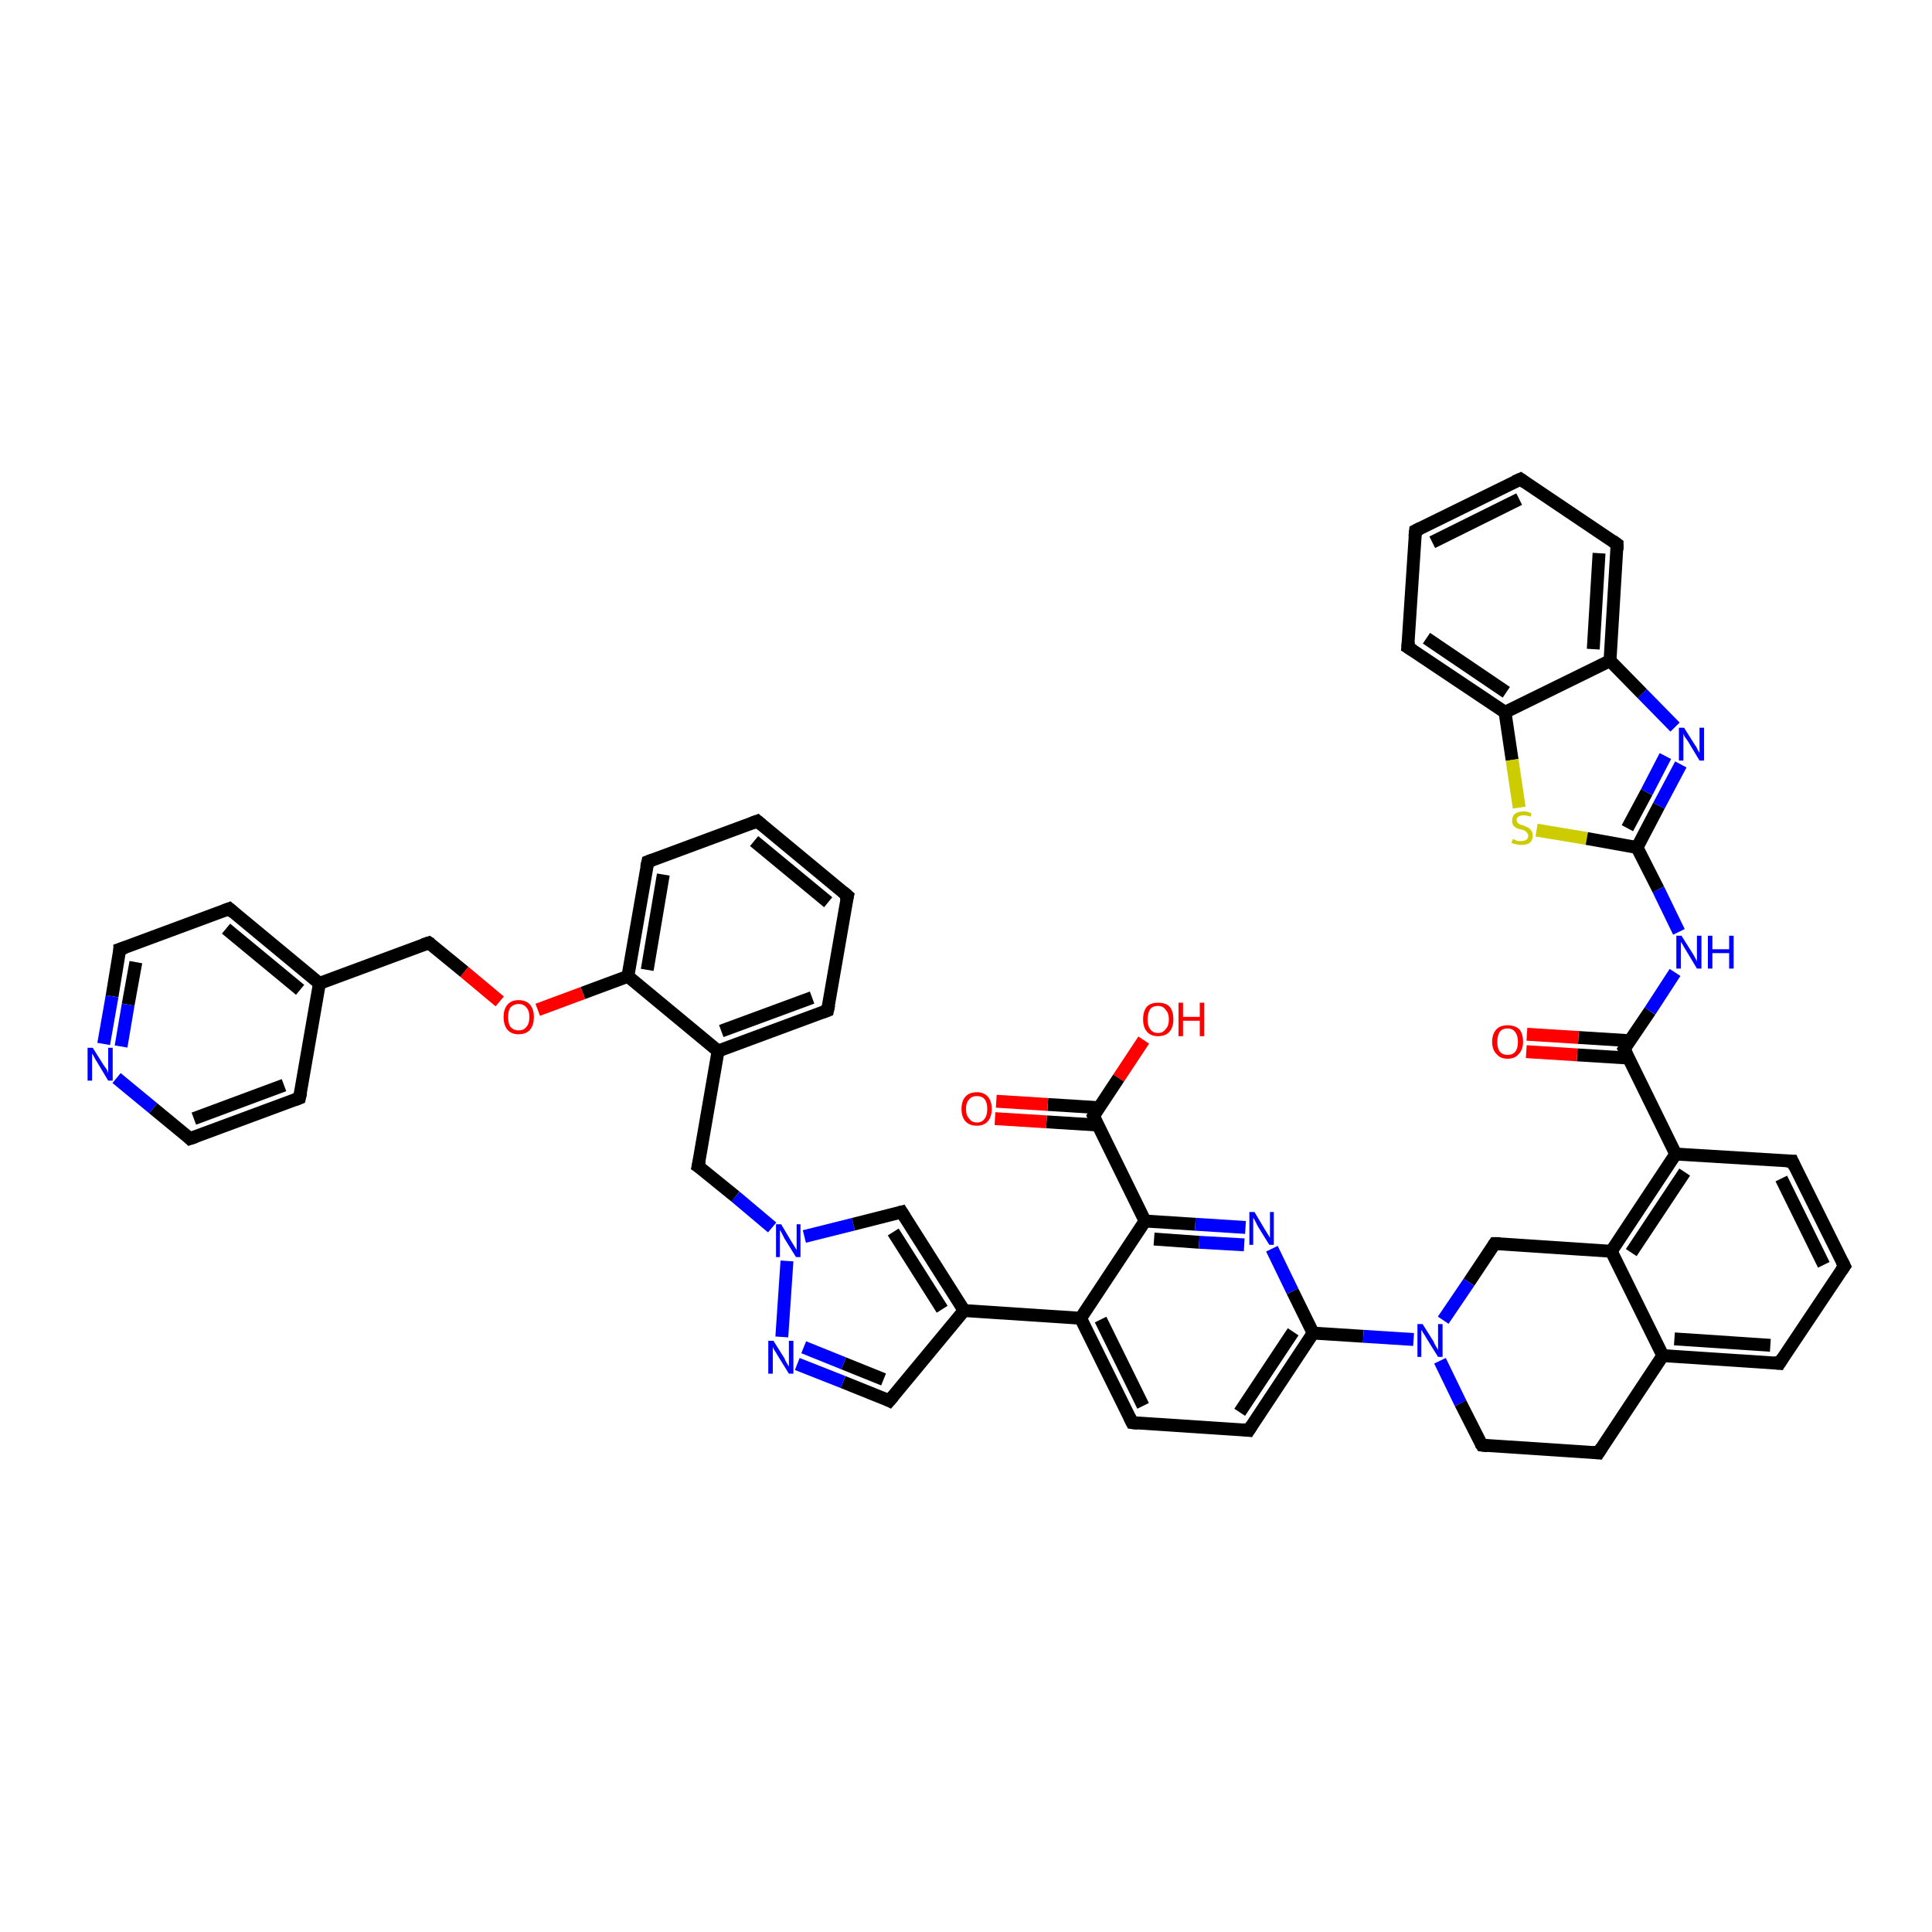 <?xml version='1.0' encoding='iso-8859-1'?>
<svg version='1.1' baseProfile='full'
              xmlns='http://www.w3.org/2000/svg'
                      xmlns:rdkit='http://www.rdkit.org/xml'
                      xmlns:xlink='http://www.w3.org/1999/xlink'
                  xml:space='preserve'
width='300px' height='300px' viewBox='0 0 300 300'>
<!-- END OF HEADER -->
<rect style='opacity:1.0;fill:#FFFFFF;stroke:none' width='300.0' height='300.0' x='0.0' y='0.0'> </rect>
<path class='bond-0 atom-0 atom-1' d='M 177.6,161.5 L 173.7,167.4' style='fill:none;fill-rule:evenodd;stroke:#FF0000;stroke-width:2.0px;stroke-linecap:butt;stroke-linejoin:miter;stroke-opacity:1' />
<path class='bond-0 atom-0 atom-1' d='M 173.7,167.4 L 169.8,173.3' style='fill:none;fill-rule:evenodd;stroke:#000000;stroke-width:2.0px;stroke-linecap:butt;stroke-linejoin:miter;stroke-opacity:1' />
<path class='bond-1 atom-1 atom-2' d='M 170.6,172.0 L 162.7,171.5' style='fill:none;fill-rule:evenodd;stroke:#000000;stroke-width:2.0px;stroke-linecap:butt;stroke-linejoin:miter;stroke-opacity:1' />
<path class='bond-1 atom-1 atom-2' d='M 162.7,171.5 L 154.7,171.0' style='fill:none;fill-rule:evenodd;stroke:#FF0000;stroke-width:2.0px;stroke-linecap:butt;stroke-linejoin:miter;stroke-opacity:1' />
<path class='bond-1 atom-1 atom-2' d='M 170.5,174.7 L 162.5,174.2' style='fill:none;fill-rule:evenodd;stroke:#000000;stroke-width:2.0px;stroke-linecap:butt;stroke-linejoin:miter;stroke-opacity:1' />
<path class='bond-1 atom-1 atom-2' d='M 162.5,174.2 L 154.5,173.7' style='fill:none;fill-rule:evenodd;stroke:#FF0000;stroke-width:2.0px;stroke-linecap:butt;stroke-linejoin:miter;stroke-opacity:1' />
<path class='bond-2 atom-1 atom-3' d='M 169.8,173.3 L 177.8,189.6' style='fill:none;fill-rule:evenodd;stroke:#000000;stroke-width:2.0px;stroke-linecap:butt;stroke-linejoin:miter;stroke-opacity:1' />
<path class='bond-3 atom-3 atom-4' d='M 177.8,189.6 L 185.6,190.1' style='fill:none;fill-rule:evenodd;stroke:#000000;stroke-width:2.0px;stroke-linecap:butt;stroke-linejoin:miter;stroke-opacity:1' />
<path class='bond-3 atom-3 atom-4' d='M 185.6,190.1 L 193.4,190.6' style='fill:none;fill-rule:evenodd;stroke:#0000FF;stroke-width:2.0px;stroke-linecap:butt;stroke-linejoin:miter;stroke-opacity:1' />
<path class='bond-3 atom-3 atom-4' d='M 179.2,192.4 L 186.2,192.9' style='fill:none;fill-rule:evenodd;stroke:#000000;stroke-width:2.0px;stroke-linecap:butt;stroke-linejoin:miter;stroke-opacity:1' />
<path class='bond-3 atom-3 atom-4' d='M 186.2,192.9 L 193.2,193.3' style='fill:none;fill-rule:evenodd;stroke:#0000FF;stroke-width:2.0px;stroke-linecap:butt;stroke-linejoin:miter;stroke-opacity:1' />
<path class='bond-4 atom-4 atom-5' d='M 197.5,193.9 L 200.7,200.5' style='fill:none;fill-rule:evenodd;stroke:#0000FF;stroke-width:2.0px;stroke-linecap:butt;stroke-linejoin:miter;stroke-opacity:1' />
<path class='bond-4 atom-4 atom-5' d='M 200.7,200.5 L 203.9,207.0' style='fill:none;fill-rule:evenodd;stroke:#000000;stroke-width:2.0px;stroke-linecap:butt;stroke-linejoin:miter;stroke-opacity:1' />
<path class='bond-5 atom-5 atom-6' d='M 203.9,207.0 L 193.9,222.1' style='fill:none;fill-rule:evenodd;stroke:#000000;stroke-width:2.0px;stroke-linecap:butt;stroke-linejoin:miter;stroke-opacity:1' />
<path class='bond-5 atom-5 atom-6' d='M 200.8,206.8 L 192.5,219.3' style='fill:none;fill-rule:evenodd;stroke:#000000;stroke-width:2.0px;stroke-linecap:butt;stroke-linejoin:miter;stroke-opacity:1' />
<path class='bond-6 atom-6 atom-7' d='M 193.9,222.1 L 175.8,220.9' style='fill:none;fill-rule:evenodd;stroke:#000000;stroke-width:2.0px;stroke-linecap:butt;stroke-linejoin:miter;stroke-opacity:1' />
<path class='bond-7 atom-7 atom-8' d='M 175.8,220.9 L 167.8,204.7' style='fill:none;fill-rule:evenodd;stroke:#000000;stroke-width:2.0px;stroke-linecap:butt;stroke-linejoin:miter;stroke-opacity:1' />
<path class='bond-7 atom-7 atom-8' d='M 177.5,218.3 L 170.9,204.9' style='fill:none;fill-rule:evenodd;stroke:#000000;stroke-width:2.0px;stroke-linecap:butt;stroke-linejoin:miter;stroke-opacity:1' />
<path class='bond-8 atom-8 atom-9' d='M 167.8,204.7 L 149.7,203.5' style='fill:none;fill-rule:evenodd;stroke:#000000;stroke-width:2.0px;stroke-linecap:butt;stroke-linejoin:miter;stroke-opacity:1' />
<path class='bond-9 atom-9 atom-10' d='M 149.7,203.5 L 138.1,217.5' style='fill:none;fill-rule:evenodd;stroke:#000000;stroke-width:2.0px;stroke-linecap:butt;stroke-linejoin:miter;stroke-opacity:1' />
<path class='bond-10 atom-10 atom-11' d='M 138.1,217.5 L 130.9,214.6' style='fill:none;fill-rule:evenodd;stroke:#000000;stroke-width:2.0px;stroke-linecap:butt;stroke-linejoin:miter;stroke-opacity:1' />
<path class='bond-10 atom-10 atom-11' d='M 130.9,214.6 L 123.8,211.8' style='fill:none;fill-rule:evenodd;stroke:#0000FF;stroke-width:2.0px;stroke-linecap:butt;stroke-linejoin:miter;stroke-opacity:1' />
<path class='bond-10 atom-10 atom-11' d='M 137.2,214.2 L 131.0,211.7' style='fill:none;fill-rule:evenodd;stroke:#000000;stroke-width:2.0px;stroke-linecap:butt;stroke-linejoin:miter;stroke-opacity:1' />
<path class='bond-10 atom-10 atom-11' d='M 131.0,211.7 L 124.8,209.2' style='fill:none;fill-rule:evenodd;stroke:#0000FF;stroke-width:2.0px;stroke-linecap:butt;stroke-linejoin:miter;stroke-opacity:1' />
<path class='bond-11 atom-11 atom-12' d='M 121.4,207.6 L 122.2,195.8' style='fill:none;fill-rule:evenodd;stroke:#0000FF;stroke-width:2.0px;stroke-linecap:butt;stroke-linejoin:miter;stroke-opacity:1' />
<path class='bond-12 atom-12 atom-13' d='M 119.9,190.6 L 114.2,185.8' style='fill:none;fill-rule:evenodd;stroke:#0000FF;stroke-width:2.0px;stroke-linecap:butt;stroke-linejoin:miter;stroke-opacity:1' />
<path class='bond-12 atom-12 atom-13' d='M 114.2,185.8 L 108.4,181.1' style='fill:none;fill-rule:evenodd;stroke:#000000;stroke-width:2.0px;stroke-linecap:butt;stroke-linejoin:miter;stroke-opacity:1' />
<path class='bond-13 atom-13 atom-14' d='M 108.4,181.1 L 111.5,163.2' style='fill:none;fill-rule:evenodd;stroke:#000000;stroke-width:2.0px;stroke-linecap:butt;stroke-linejoin:miter;stroke-opacity:1' />
<path class='bond-14 atom-14 atom-15' d='M 111.5,163.2 L 128.5,156.9' style='fill:none;fill-rule:evenodd;stroke:#000000;stroke-width:2.0px;stroke-linecap:butt;stroke-linejoin:miter;stroke-opacity:1' />
<path class='bond-14 atom-14 atom-15' d='M 112.0,160.1 L 126.1,154.9' style='fill:none;fill-rule:evenodd;stroke:#000000;stroke-width:2.0px;stroke-linecap:butt;stroke-linejoin:miter;stroke-opacity:1' />
<path class='bond-15 atom-15 atom-16' d='M 128.5,156.9 L 131.6,139.1' style='fill:none;fill-rule:evenodd;stroke:#000000;stroke-width:2.0px;stroke-linecap:butt;stroke-linejoin:miter;stroke-opacity:1' />
<path class='bond-16 atom-16 atom-17' d='M 131.6,139.1 L 117.6,127.5' style='fill:none;fill-rule:evenodd;stroke:#000000;stroke-width:2.0px;stroke-linecap:butt;stroke-linejoin:miter;stroke-opacity:1' />
<path class='bond-16 atom-16 atom-17' d='M 128.6,140.1 L 117.1,130.6' style='fill:none;fill-rule:evenodd;stroke:#000000;stroke-width:2.0px;stroke-linecap:butt;stroke-linejoin:miter;stroke-opacity:1' />
<path class='bond-17 atom-17 atom-18' d='M 117.6,127.5 L 100.6,133.8' style='fill:none;fill-rule:evenodd;stroke:#000000;stroke-width:2.0px;stroke-linecap:butt;stroke-linejoin:miter;stroke-opacity:1' />
<path class='bond-18 atom-18 atom-19' d='M 100.6,133.8 L 97.5,151.6' style='fill:none;fill-rule:evenodd;stroke:#000000;stroke-width:2.0px;stroke-linecap:butt;stroke-linejoin:miter;stroke-opacity:1' />
<path class='bond-18 atom-18 atom-19' d='M 103.0,135.8 L 100.5,150.6' style='fill:none;fill-rule:evenodd;stroke:#000000;stroke-width:2.0px;stroke-linecap:butt;stroke-linejoin:miter;stroke-opacity:1' />
<path class='bond-19 atom-19 atom-20' d='M 97.5,151.6 L 90.5,154.2' style='fill:none;fill-rule:evenodd;stroke:#000000;stroke-width:2.0px;stroke-linecap:butt;stroke-linejoin:miter;stroke-opacity:1' />
<path class='bond-19 atom-19 atom-20' d='M 90.5,154.2 L 83.5,156.8' style='fill:none;fill-rule:evenodd;stroke:#FF0000;stroke-width:2.0px;stroke-linecap:butt;stroke-linejoin:miter;stroke-opacity:1' />
<path class='bond-20 atom-20 atom-21' d='M 77.6,155.5 L 72.1,150.9' style='fill:none;fill-rule:evenodd;stroke:#FF0000;stroke-width:2.0px;stroke-linecap:butt;stroke-linejoin:miter;stroke-opacity:1' />
<path class='bond-20 atom-20 atom-21' d='M 72.1,150.9 L 66.6,146.4' style='fill:none;fill-rule:evenodd;stroke:#000000;stroke-width:2.0px;stroke-linecap:butt;stroke-linejoin:miter;stroke-opacity:1' />
<path class='bond-21 atom-21 atom-22' d='M 66.6,146.4 L 49.6,152.7' style='fill:none;fill-rule:evenodd;stroke:#000000;stroke-width:2.0px;stroke-linecap:butt;stroke-linejoin:miter;stroke-opacity:1' />
<path class='bond-22 atom-22 atom-23' d='M 49.6,152.7 L 35.6,141.1' style='fill:none;fill-rule:evenodd;stroke:#000000;stroke-width:2.0px;stroke-linecap:butt;stroke-linejoin:miter;stroke-opacity:1' />
<path class='bond-22 atom-22 atom-23' d='M 46.6,153.7 L 35.1,144.2' style='fill:none;fill-rule:evenodd;stroke:#000000;stroke-width:2.0px;stroke-linecap:butt;stroke-linejoin:miter;stroke-opacity:1' />
<path class='bond-23 atom-23 atom-24' d='M 35.6,141.1 L 18.6,147.4' style='fill:none;fill-rule:evenodd;stroke:#000000;stroke-width:2.0px;stroke-linecap:butt;stroke-linejoin:miter;stroke-opacity:1' />
<path class='bond-24 atom-24 atom-25' d='M 18.6,147.4 L 17.4,154.7' style='fill:none;fill-rule:evenodd;stroke:#000000;stroke-width:2.0px;stroke-linecap:butt;stroke-linejoin:miter;stroke-opacity:1' />
<path class='bond-24 atom-24 atom-25' d='M 17.4,154.7 L 16.1,162.1' style='fill:none;fill-rule:evenodd;stroke:#0000FF;stroke-width:2.0px;stroke-linecap:butt;stroke-linejoin:miter;stroke-opacity:1' />
<path class='bond-24 atom-24 atom-25' d='M 21.1,149.4 L 19.9,156.0' style='fill:none;fill-rule:evenodd;stroke:#000000;stroke-width:2.0px;stroke-linecap:butt;stroke-linejoin:miter;stroke-opacity:1' />
<path class='bond-24 atom-24 atom-25' d='M 19.9,156.0 L 18.8,162.5' style='fill:none;fill-rule:evenodd;stroke:#0000FF;stroke-width:2.0px;stroke-linecap:butt;stroke-linejoin:miter;stroke-opacity:1' />
<path class='bond-25 atom-25 atom-26' d='M 18.1,167.4 L 23.8,172.1' style='fill:none;fill-rule:evenodd;stroke:#0000FF;stroke-width:2.0px;stroke-linecap:butt;stroke-linejoin:miter;stroke-opacity:1' />
<path class='bond-25 atom-25 atom-26' d='M 23.8,172.1 L 29.5,176.8' style='fill:none;fill-rule:evenodd;stroke:#000000;stroke-width:2.0px;stroke-linecap:butt;stroke-linejoin:miter;stroke-opacity:1' />
<path class='bond-26 atom-26 atom-27' d='M 29.5,176.8 L 46.5,170.5' style='fill:none;fill-rule:evenodd;stroke:#000000;stroke-width:2.0px;stroke-linecap:butt;stroke-linejoin:miter;stroke-opacity:1' />
<path class='bond-26 atom-26 atom-27' d='M 30.1,173.7 L 44.1,168.5' style='fill:none;fill-rule:evenodd;stroke:#000000;stroke-width:2.0px;stroke-linecap:butt;stroke-linejoin:miter;stroke-opacity:1' />
<path class='bond-27 atom-12 atom-28' d='M 124.9,192.0 L 132.5,190.1' style='fill:none;fill-rule:evenodd;stroke:#0000FF;stroke-width:2.0px;stroke-linecap:butt;stroke-linejoin:miter;stroke-opacity:1' />
<path class='bond-27 atom-12 atom-28' d='M 132.5,190.1 L 140.0,188.2' style='fill:none;fill-rule:evenodd;stroke:#000000;stroke-width:2.0px;stroke-linecap:butt;stroke-linejoin:miter;stroke-opacity:1' />
<path class='bond-28 atom-5 atom-29' d='M 203.9,207.0 L 211.7,207.5' style='fill:none;fill-rule:evenodd;stroke:#000000;stroke-width:2.0px;stroke-linecap:butt;stroke-linejoin:miter;stroke-opacity:1' />
<path class='bond-28 atom-5 atom-29' d='M 211.7,207.5 L 219.5,208.0' style='fill:none;fill-rule:evenodd;stroke:#0000FF;stroke-width:2.0px;stroke-linecap:butt;stroke-linejoin:miter;stroke-opacity:1' />
<path class='bond-29 atom-29 atom-30' d='M 223.6,211.3 L 226.8,217.9' style='fill:none;fill-rule:evenodd;stroke:#0000FF;stroke-width:2.0px;stroke-linecap:butt;stroke-linejoin:miter;stroke-opacity:1' />
<path class='bond-29 atom-29 atom-30' d='M 226.8,217.9 L 230.1,224.4' style='fill:none;fill-rule:evenodd;stroke:#000000;stroke-width:2.0px;stroke-linecap:butt;stroke-linejoin:miter;stroke-opacity:1' />
<path class='bond-30 atom-30 atom-31' d='M 230.1,224.4 L 248.2,225.6' style='fill:none;fill-rule:evenodd;stroke:#000000;stroke-width:2.0px;stroke-linecap:butt;stroke-linejoin:miter;stroke-opacity:1' />
<path class='bond-31 atom-31 atom-32' d='M 248.2,225.6 L 258.2,210.5' style='fill:none;fill-rule:evenodd;stroke:#000000;stroke-width:2.0px;stroke-linecap:butt;stroke-linejoin:miter;stroke-opacity:1' />
<path class='bond-32 atom-32 atom-33' d='M 258.2,210.5 L 276.3,211.7' style='fill:none;fill-rule:evenodd;stroke:#000000;stroke-width:2.0px;stroke-linecap:butt;stroke-linejoin:miter;stroke-opacity:1' />
<path class='bond-32 atom-32 atom-33' d='M 260.0,207.9 L 274.9,208.9' style='fill:none;fill-rule:evenodd;stroke:#000000;stroke-width:2.0px;stroke-linecap:butt;stroke-linejoin:miter;stroke-opacity:1' />
<path class='bond-33 atom-33 atom-34' d='M 276.3,211.7 L 286.4,196.6' style='fill:none;fill-rule:evenodd;stroke:#000000;stroke-width:2.0px;stroke-linecap:butt;stroke-linejoin:miter;stroke-opacity:1' />
<path class='bond-34 atom-34 atom-35' d='M 286.4,196.6 L 278.3,180.3' style='fill:none;fill-rule:evenodd;stroke:#000000;stroke-width:2.0px;stroke-linecap:butt;stroke-linejoin:miter;stroke-opacity:1' />
<path class='bond-34 atom-34 atom-35' d='M 283.2,196.4 L 276.6,183.0' style='fill:none;fill-rule:evenodd;stroke:#000000;stroke-width:2.0px;stroke-linecap:butt;stroke-linejoin:miter;stroke-opacity:1' />
<path class='bond-35 atom-35 atom-36' d='M 278.3,180.3 L 260.2,179.2' style='fill:none;fill-rule:evenodd;stroke:#000000;stroke-width:2.0px;stroke-linecap:butt;stroke-linejoin:miter;stroke-opacity:1' />
<path class='bond-36 atom-36 atom-37' d='M 260.2,179.2 L 252.2,162.9' style='fill:none;fill-rule:evenodd;stroke:#000000;stroke-width:2.0px;stroke-linecap:butt;stroke-linejoin:miter;stroke-opacity:1' />
<path class='bond-37 atom-37 atom-38' d='M 253.1,161.6 L 245.1,161.1' style='fill:none;fill-rule:evenodd;stroke:#000000;stroke-width:2.0px;stroke-linecap:butt;stroke-linejoin:miter;stroke-opacity:1' />
<path class='bond-37 atom-37 atom-38' d='M 245.1,161.1 L 237.1,160.6' style='fill:none;fill-rule:evenodd;stroke:#FF0000;stroke-width:2.0px;stroke-linecap:butt;stroke-linejoin:miter;stroke-opacity:1' />
<path class='bond-37 atom-37 atom-38' d='M 252.9,164.3 L 244.9,163.8' style='fill:none;fill-rule:evenodd;stroke:#000000;stroke-width:2.0px;stroke-linecap:butt;stroke-linejoin:miter;stroke-opacity:1' />
<path class='bond-37 atom-37 atom-38' d='M 244.9,163.8 L 237.0,163.3' style='fill:none;fill-rule:evenodd;stroke:#FF0000;stroke-width:2.0px;stroke-linecap:butt;stroke-linejoin:miter;stroke-opacity:1' />
<path class='bond-38 atom-37 atom-39' d='M 252.2,162.9 L 256.2,157.0' style='fill:none;fill-rule:evenodd;stroke:#000000;stroke-width:2.0px;stroke-linecap:butt;stroke-linejoin:miter;stroke-opacity:1' />
<path class='bond-38 atom-37 atom-39' d='M 256.2,157.0 L 260.1,151.0' style='fill:none;fill-rule:evenodd;stroke:#0000FF;stroke-width:2.0px;stroke-linecap:butt;stroke-linejoin:miter;stroke-opacity:1' />
<path class='bond-39 atom-39 atom-40' d='M 260.7,144.7 L 257.5,138.1' style='fill:none;fill-rule:evenodd;stroke:#0000FF;stroke-width:2.0px;stroke-linecap:butt;stroke-linejoin:miter;stroke-opacity:1' />
<path class='bond-39 atom-39 atom-40' d='M 257.5,138.1 L 254.2,131.6' style='fill:none;fill-rule:evenodd;stroke:#000000;stroke-width:2.0px;stroke-linecap:butt;stroke-linejoin:miter;stroke-opacity:1' />
<path class='bond-40 atom-40 atom-41' d='M 254.2,131.6 L 257.6,125.1' style='fill:none;fill-rule:evenodd;stroke:#000000;stroke-width:2.0px;stroke-linecap:butt;stroke-linejoin:miter;stroke-opacity:1' />
<path class='bond-40 atom-40 atom-41' d='M 257.6,125.1 L 261.0,118.7' style='fill:none;fill-rule:evenodd;stroke:#0000FF;stroke-width:2.0px;stroke-linecap:butt;stroke-linejoin:miter;stroke-opacity:1' />
<path class='bond-40 atom-40 atom-41' d='M 252.7,128.6 L 255.7,123.0' style='fill:none;fill-rule:evenodd;stroke:#000000;stroke-width:2.0px;stroke-linecap:butt;stroke-linejoin:miter;stroke-opacity:1' />
<path class='bond-40 atom-40 atom-41' d='M 255.7,123.0 L 258.6,117.4' style='fill:none;fill-rule:evenodd;stroke:#0000FF;stroke-width:2.0px;stroke-linecap:butt;stroke-linejoin:miter;stroke-opacity:1' />
<path class='bond-41 atom-41 atom-42' d='M 260.1,112.9 L 255.0,107.7' style='fill:none;fill-rule:evenodd;stroke:#0000FF;stroke-width:2.0px;stroke-linecap:butt;stroke-linejoin:miter;stroke-opacity:1' />
<path class='bond-41 atom-41 atom-42' d='M 255.0,107.7 L 250.0,102.6' style='fill:none;fill-rule:evenodd;stroke:#000000;stroke-width:2.0px;stroke-linecap:butt;stroke-linejoin:miter;stroke-opacity:1' />
<path class='bond-42 atom-42 atom-43' d='M 250.0,102.6 L 251.1,84.5' style='fill:none;fill-rule:evenodd;stroke:#000000;stroke-width:2.0px;stroke-linecap:butt;stroke-linejoin:miter;stroke-opacity:1' />
<path class='bond-42 atom-42 atom-43' d='M 247.4,100.8 L 248.3,85.9' style='fill:none;fill-rule:evenodd;stroke:#000000;stroke-width:2.0px;stroke-linecap:butt;stroke-linejoin:miter;stroke-opacity:1' />
<path class='bond-43 atom-43 atom-44' d='M 251.1,84.5 L 236.1,74.4' style='fill:none;fill-rule:evenodd;stroke:#000000;stroke-width:2.0px;stroke-linecap:butt;stroke-linejoin:miter;stroke-opacity:1' />
<path class='bond-44 atom-44 atom-45' d='M 236.1,74.4 L 219.8,82.4' style='fill:none;fill-rule:evenodd;stroke:#000000;stroke-width:2.0px;stroke-linecap:butt;stroke-linejoin:miter;stroke-opacity:1' />
<path class='bond-44 atom-44 atom-45' d='M 235.9,77.5 L 222.4,84.2' style='fill:none;fill-rule:evenodd;stroke:#000000;stroke-width:2.0px;stroke-linecap:butt;stroke-linejoin:miter;stroke-opacity:1' />
<path class='bond-45 atom-45 atom-46' d='M 219.8,82.4 L 218.6,100.5' style='fill:none;fill-rule:evenodd;stroke:#000000;stroke-width:2.0px;stroke-linecap:butt;stroke-linejoin:miter;stroke-opacity:1' />
<path class='bond-46 atom-46 atom-47' d='M 218.6,100.5 L 233.7,110.6' style='fill:none;fill-rule:evenodd;stroke:#000000;stroke-width:2.0px;stroke-linecap:butt;stroke-linejoin:miter;stroke-opacity:1' />
<path class='bond-46 atom-46 atom-47' d='M 221.5,99.1 L 233.9,107.5' style='fill:none;fill-rule:evenodd;stroke:#000000;stroke-width:2.0px;stroke-linecap:butt;stroke-linejoin:miter;stroke-opacity:1' />
<path class='bond-47 atom-47 atom-48' d='M 233.7,110.6 L 234.8,118.0' style='fill:none;fill-rule:evenodd;stroke:#000000;stroke-width:2.0px;stroke-linecap:butt;stroke-linejoin:miter;stroke-opacity:1' />
<path class='bond-47 atom-47 atom-48' d='M 234.8,118.0 L 235.9,125.4' style='fill:none;fill-rule:evenodd;stroke:#CCCC00;stroke-width:2.0px;stroke-linecap:butt;stroke-linejoin:miter;stroke-opacity:1' />
<path class='bond-48 atom-36 atom-49' d='M 260.2,179.2 L 250.2,194.3' style='fill:none;fill-rule:evenodd;stroke:#000000;stroke-width:2.0px;stroke-linecap:butt;stroke-linejoin:miter;stroke-opacity:1' />
<path class='bond-48 atom-36 atom-49' d='M 261.6,182.0 L 253.3,194.5' style='fill:none;fill-rule:evenodd;stroke:#000000;stroke-width:2.0px;stroke-linecap:butt;stroke-linejoin:miter;stroke-opacity:1' />
<path class='bond-49 atom-49 atom-50' d='M 250.2,194.3 L 232.1,193.1' style='fill:none;fill-rule:evenodd;stroke:#000000;stroke-width:2.0px;stroke-linecap:butt;stroke-linejoin:miter;stroke-opacity:1' />
<path class='bond-50 atom-8 atom-3' d='M 167.8,204.7 L 177.8,189.6' style='fill:none;fill-rule:evenodd;stroke:#000000;stroke-width:2.0px;stroke-linecap:butt;stroke-linejoin:miter;stroke-opacity:1' />
<path class='bond-51 atom-28 atom-9' d='M 140.0,188.2 L 149.7,203.5' style='fill:none;fill-rule:evenodd;stroke:#000000;stroke-width:2.0px;stroke-linecap:butt;stroke-linejoin:miter;stroke-opacity:1' />
<path class='bond-51 atom-28 atom-9' d='M 138.7,191.3 L 146.3,203.3' style='fill:none;fill-rule:evenodd;stroke:#000000;stroke-width:2.0px;stroke-linecap:butt;stroke-linejoin:miter;stroke-opacity:1' />
<path class='bond-52 atom-50 atom-29' d='M 232.1,193.1 L 228.1,199.1' style='fill:none;fill-rule:evenodd;stroke:#000000;stroke-width:2.0px;stroke-linecap:butt;stroke-linejoin:miter;stroke-opacity:1' />
<path class='bond-52 atom-50 atom-29' d='M 228.1,199.1 L 224.1,205.0' style='fill:none;fill-rule:evenodd;stroke:#0000FF;stroke-width:2.0px;stroke-linecap:butt;stroke-linejoin:miter;stroke-opacity:1' />
<path class='bond-53 atom-19 atom-14' d='M 97.5,151.6 L 111.5,163.2' style='fill:none;fill-rule:evenodd;stroke:#000000;stroke-width:2.0px;stroke-linecap:butt;stroke-linejoin:miter;stroke-opacity:1' />
<path class='bond-54 atom-27 atom-22' d='M 46.5,170.5 L 49.6,152.7' style='fill:none;fill-rule:evenodd;stroke:#000000;stroke-width:2.0px;stroke-linecap:butt;stroke-linejoin:miter;stroke-opacity:1' />
<path class='bond-55 atom-49 atom-32' d='M 250.2,194.3 L 258.2,210.5' style='fill:none;fill-rule:evenodd;stroke:#000000;stroke-width:2.0px;stroke-linecap:butt;stroke-linejoin:miter;stroke-opacity:1' />
<path class='bond-56 atom-48 atom-40' d='M 238.6,128.9 L 246.4,130.2' style='fill:none;fill-rule:evenodd;stroke:#CCCC00;stroke-width:2.0px;stroke-linecap:butt;stroke-linejoin:miter;stroke-opacity:1' />
<path class='bond-56 atom-48 atom-40' d='M 246.4,130.2 L 254.2,131.6' style='fill:none;fill-rule:evenodd;stroke:#000000;stroke-width:2.0px;stroke-linecap:butt;stroke-linejoin:miter;stroke-opacity:1' />
<path class='bond-57 atom-47 atom-42' d='M 233.7,110.6 L 250.0,102.6' style='fill:none;fill-rule:evenodd;stroke:#000000;stroke-width:2.0px;stroke-linecap:butt;stroke-linejoin:miter;stroke-opacity:1' />
<path d='M 170.0,173.0 L 169.8,173.3 L 170.2,174.2' style='fill:none;stroke:#000000;stroke-width:2.0px;stroke-linecap:butt;stroke-linejoin:miter;stroke-opacity:1;' />
<path d='M 194.4,221.3 L 193.9,222.1 L 193.0,222.0' style='fill:none;stroke:#000000;stroke-width:2.0px;stroke-linecap:butt;stroke-linejoin:miter;stroke-opacity:1;' />
<path d='M 176.7,221.0 L 175.8,220.9 L 175.4,220.1' style='fill:none;stroke:#000000;stroke-width:2.0px;stroke-linecap:butt;stroke-linejoin:miter;stroke-opacity:1;' />
<path d='M 138.7,216.8 L 138.1,217.5 L 137.7,217.3' style='fill:none;stroke:#000000;stroke-width:2.0px;stroke-linecap:butt;stroke-linejoin:miter;stroke-opacity:1;' />
<path d='M 108.7,181.3 L 108.4,181.1 L 108.6,180.2' style='fill:none;stroke:#000000;stroke-width:2.0px;stroke-linecap:butt;stroke-linejoin:miter;stroke-opacity:1;' />
<path d='M 127.7,157.2 L 128.5,156.9 L 128.7,156.0' style='fill:none;stroke:#000000;stroke-width:2.0px;stroke-linecap:butt;stroke-linejoin:miter;stroke-opacity:1;' />
<path d='M 131.4,139.9 L 131.6,139.1 L 130.9,138.5' style='fill:none;stroke:#000000;stroke-width:2.0px;stroke-linecap:butt;stroke-linejoin:miter;stroke-opacity:1;' />
<path d='M 118.3,128.1 L 117.6,127.5 L 116.8,127.8' style='fill:none;stroke:#000000;stroke-width:2.0px;stroke-linecap:butt;stroke-linejoin:miter;stroke-opacity:1;' />
<path d='M 101.4,133.5 L 100.6,133.8 L 100.4,134.7' style='fill:none;stroke:#000000;stroke-width:2.0px;stroke-linecap:butt;stroke-linejoin:miter;stroke-opacity:1;' />
<path d='M 66.9,146.6 L 66.6,146.4 L 65.7,146.7' style='fill:none;stroke:#000000;stroke-width:2.0px;stroke-linecap:butt;stroke-linejoin:miter;stroke-opacity:1;' />
<path d='M 36.3,141.7 L 35.6,141.1 L 34.8,141.4' style='fill:none;stroke:#000000;stroke-width:2.0px;stroke-linecap:butt;stroke-linejoin:miter;stroke-opacity:1;' />
<path d='M 19.5,147.1 L 18.6,147.4 L 18.6,147.7' style='fill:none;stroke:#000000;stroke-width:2.0px;stroke-linecap:butt;stroke-linejoin:miter;stroke-opacity:1;' />
<path d='M 29.3,176.6 L 29.5,176.8 L 30.4,176.5' style='fill:none;stroke:#000000;stroke-width:2.0px;stroke-linecap:butt;stroke-linejoin:miter;stroke-opacity:1;' />
<path d='M 45.7,170.8 L 46.5,170.5 L 46.7,169.6' style='fill:none;stroke:#000000;stroke-width:2.0px;stroke-linecap:butt;stroke-linejoin:miter;stroke-opacity:1;' />
<path d='M 139.6,188.3 L 140.0,188.2 L 140.5,189.0' style='fill:none;stroke:#000000;stroke-width:2.0px;stroke-linecap:butt;stroke-linejoin:miter;stroke-opacity:1;' />
<path d='M 229.9,224.1 L 230.1,224.4 L 231.0,224.5' style='fill:none;stroke:#000000;stroke-width:2.0px;stroke-linecap:butt;stroke-linejoin:miter;stroke-opacity:1;' />
<path d='M 247.3,225.5 L 248.2,225.6 L 248.7,224.8' style='fill:none;stroke:#000000;stroke-width:2.0px;stroke-linecap:butt;stroke-linejoin:miter;stroke-opacity:1;' />
<path d='M 275.4,211.6 L 276.3,211.7 L 276.8,210.9' style='fill:none;stroke:#000000;stroke-width:2.0px;stroke-linecap:butt;stroke-linejoin:miter;stroke-opacity:1;' />
<path d='M 285.9,197.3 L 286.4,196.6 L 286.0,195.8' style='fill:none;stroke:#000000;stroke-width:2.0px;stroke-linecap:butt;stroke-linejoin:miter;stroke-opacity:1;' />
<path d='M 278.7,181.2 L 278.3,180.3 L 277.4,180.3' style='fill:none;stroke:#000000;stroke-width:2.0px;stroke-linecap:butt;stroke-linejoin:miter;stroke-opacity:1;' />
<path d='M 252.6,163.7 L 252.2,162.9 L 252.4,162.6' style='fill:none;stroke:#000000;stroke-width:2.0px;stroke-linecap:butt;stroke-linejoin:miter;stroke-opacity:1;' />
<path d='M 251.1,85.4 L 251.1,84.5 L 250.4,84.0' style='fill:none;stroke:#000000;stroke-width:2.0px;stroke-linecap:butt;stroke-linejoin:miter;stroke-opacity:1;' />
<path d='M 236.8,74.9 L 236.1,74.4 L 235.2,74.8' style='fill:none;stroke:#000000;stroke-width:2.0px;stroke-linecap:butt;stroke-linejoin:miter;stroke-opacity:1;' />
<path d='M 220.6,82.0 L 219.8,82.4 L 219.7,83.3' style='fill:none;stroke:#000000;stroke-width:2.0px;stroke-linecap:butt;stroke-linejoin:miter;stroke-opacity:1;' />
<path d='M 218.7,99.6 L 218.6,100.5 L 219.4,101.0' style='fill:none;stroke:#000000;stroke-width:2.0px;stroke-linecap:butt;stroke-linejoin:miter;stroke-opacity:1;' />
<path d='M 233.0,193.1 L 232.1,193.1 L 231.9,193.4' style='fill:none;stroke:#000000;stroke-width:2.0px;stroke-linecap:butt;stroke-linejoin:miter;stroke-opacity:1;' />
<path class='atom-0' d='M 177.5 158.3
Q 177.5 157.0, 178.1 156.3
Q 178.7 155.7, 179.8 155.7
Q 181.0 155.7, 181.6 156.3
Q 182.2 157.0, 182.2 158.3
Q 182.2 159.5, 181.6 160.2
Q 181.0 160.9, 179.8 160.9
Q 178.7 160.9, 178.1 160.2
Q 177.5 159.5, 177.5 158.3
M 179.8 160.4
Q 180.6 160.4, 181.0 159.8
Q 181.5 159.3, 181.5 158.3
Q 181.5 157.3, 181.0 156.8
Q 180.6 156.2, 179.8 156.2
Q 179.0 156.2, 178.6 156.7
Q 178.2 157.3, 178.2 158.3
Q 178.2 159.3, 178.6 159.8
Q 179.0 160.4, 179.8 160.4
' fill='#FF0000'/>
<path class='atom-0' d='M 183.0 155.7
L 183.7 155.7
L 183.7 157.9
L 186.3 157.9
L 186.3 155.7
L 187.0 155.7
L 187.0 160.9
L 186.3 160.9
L 186.3 158.5
L 183.7 158.5
L 183.7 160.9
L 183.0 160.9
L 183.0 155.7
' fill='#FF0000'/>
<path class='atom-2' d='M 149.3 172.2
Q 149.3 171.0, 149.9 170.3
Q 150.5 169.6, 151.7 169.6
Q 152.8 169.6, 153.4 170.3
Q 154.0 171.0, 154.0 172.2
Q 154.0 173.4, 153.4 174.1
Q 152.8 174.8, 151.7 174.8
Q 150.5 174.8, 149.9 174.1
Q 149.3 173.4, 149.3 172.2
M 151.7 174.3
Q 152.5 174.3, 152.9 173.7
Q 153.3 173.2, 153.3 172.2
Q 153.3 171.2, 152.9 170.7
Q 152.5 170.2, 151.7 170.2
Q 150.9 170.2, 150.5 170.7
Q 150.0 171.2, 150.0 172.2
Q 150.0 173.2, 150.5 173.7
Q 150.9 174.3, 151.7 174.3
' fill='#FF0000'/>
<path class='atom-4' d='M 194.8 188.2
L 196.4 190.9
Q 196.6 191.2, 196.9 191.7
Q 197.2 192.2, 197.2 192.2
L 197.2 188.2
L 197.8 188.2
L 197.8 193.3
L 197.1 193.3
L 195.3 190.4
Q 195.1 190.0, 194.9 189.6
Q 194.7 189.2, 194.6 189.1
L 194.6 193.3
L 194.0 193.3
L 194.0 188.2
L 194.8 188.2
' fill='#0000FF'/>
<path class='atom-11' d='M 120.1 208.2
L 121.8 210.9
Q 121.9 211.2, 122.2 211.7
Q 122.5 212.2, 122.5 212.2
L 122.5 208.2
L 123.2 208.2
L 123.2 213.3
L 122.5 213.3
L 120.7 210.4
Q 120.5 210.0, 120.2 209.6
Q 120.0 209.2, 120.0 209.1
L 120.0 213.3
L 119.3 213.3
L 119.3 208.2
L 120.1 208.2
' fill='#0000FF'/>
<path class='atom-12' d='M 121.3 190.1
L 122.9 192.8
Q 123.1 193.1, 123.4 193.6
Q 123.7 194.1, 123.7 194.1
L 123.7 190.1
L 124.3 190.1
L 124.3 195.2
L 123.6 195.2
L 121.8 192.3
Q 121.6 191.9, 121.4 191.5
Q 121.2 191.1, 121.1 191.0
L 121.1 195.2
L 120.5 195.2
L 120.5 190.1
L 121.3 190.1
' fill='#0000FF'/>
<path class='atom-20' d='M 78.2 157.9
Q 78.2 156.7, 78.8 156.0
Q 79.4 155.3, 80.5 155.3
Q 81.7 155.3, 82.3 156.0
Q 82.9 156.7, 82.9 157.9
Q 82.9 159.2, 82.3 159.9
Q 81.7 160.6, 80.5 160.6
Q 79.4 160.6, 78.8 159.9
Q 78.2 159.2, 78.2 157.9
M 80.5 160.0
Q 81.3 160.0, 81.7 159.5
Q 82.2 159.0, 82.2 157.9
Q 82.2 156.9, 81.7 156.4
Q 81.3 155.9, 80.5 155.9
Q 79.8 155.9, 79.3 156.4
Q 78.9 156.9, 78.9 157.9
Q 78.9 159.0, 79.3 159.5
Q 79.8 160.0, 80.5 160.0
' fill='#FF0000'/>
<path class='atom-25' d='M 14.4 162.7
L 16.1 165.4
Q 16.3 165.7, 16.6 166.1
Q 16.8 166.6, 16.8 166.7
L 16.8 162.7
L 17.5 162.7
L 17.5 167.8
L 16.8 167.8
L 15.0 164.8
Q 14.8 164.5, 14.6 164.1
Q 14.4 163.7, 14.3 163.6
L 14.3 167.8
L 13.6 167.8
L 13.6 162.7
L 14.4 162.7
' fill='#0000FF'/>
<path class='atom-29' d='M 220.9 205.6
L 222.6 208.3
Q 222.7 208.6, 223.0 209.1
Q 223.3 209.6, 223.3 209.6
L 223.3 205.6
L 224.0 205.6
L 224.0 210.7
L 223.3 210.7
L 221.5 207.8
Q 221.3 207.4, 221.0 207.0
Q 220.8 206.6, 220.7 206.5
L 220.7 210.7
L 220.1 210.7
L 220.1 205.6
L 220.9 205.6
' fill='#0000FF'/>
<path class='atom-38' d='M 231.7 161.8
Q 231.7 160.5, 232.4 159.8
Q 233.0 159.2, 234.1 159.2
Q 235.2 159.2, 235.9 159.8
Q 236.5 160.5, 236.5 161.8
Q 236.5 163.0, 235.8 163.7
Q 235.2 164.4, 234.1 164.4
Q 233.0 164.4, 232.4 163.7
Q 231.7 163.0, 231.7 161.8
M 234.1 163.8
Q 234.9 163.8, 235.3 163.3
Q 235.7 162.8, 235.7 161.8
Q 235.7 160.8, 235.3 160.3
Q 234.9 159.7, 234.1 159.7
Q 233.3 159.7, 232.9 160.2
Q 232.5 160.8, 232.5 161.8
Q 232.5 162.8, 232.9 163.3
Q 233.3 163.8, 234.1 163.8
' fill='#FF0000'/>
<path class='atom-39' d='M 261.1 145.3
L 262.8 148.0
Q 263.0 148.3, 263.2 148.7
Q 263.5 149.2, 263.5 149.3
L 263.5 145.3
L 264.2 145.3
L 264.2 150.4
L 263.5 150.4
L 261.7 147.4
Q 261.5 147.1, 261.3 146.7
Q 261.0 146.3, 261.0 146.2
L 261.0 150.4
L 260.3 150.4
L 260.3 145.3
L 261.1 145.3
' fill='#0000FF'/>
<path class='atom-39' d='M 265.2 145.3
L 265.9 145.3
L 265.9 147.4
L 268.5 147.4
L 268.5 145.3
L 269.2 145.3
L 269.2 150.4
L 268.5 150.4
L 268.5 148.0
L 265.9 148.0
L 265.9 150.4
L 265.2 150.4
L 265.2 145.3
' fill='#0000FF'/>
<path class='atom-41' d='M 261.5 113.0
L 263.2 115.7
Q 263.4 115.9, 263.6 116.4
Q 263.9 116.9, 263.9 116.9
L 263.9 113.0
L 264.6 113.0
L 264.6 118.1
L 263.9 118.1
L 262.1 115.1
Q 261.9 114.8, 261.6 114.4
Q 261.4 114.0, 261.4 113.9
L 261.4 118.1
L 260.7 118.1
L 260.7 113.0
L 261.5 113.0
' fill='#0000FF'/>
<path class='atom-48' d='M 234.9 130.3
Q 235.0 130.3, 235.2 130.4
Q 235.4 130.5, 235.7 130.6
Q 236.0 130.6, 236.2 130.6
Q 236.7 130.6, 237.0 130.4
Q 237.3 130.2, 237.3 129.8
Q 237.3 129.5, 237.1 129.3
Q 237.0 129.1, 236.8 129.0
Q 236.6 128.9, 236.2 128.8
Q 235.7 128.7, 235.5 128.6
Q 235.2 128.4, 235.0 128.2
Q 234.8 127.9, 234.8 127.4
Q 234.8 126.8, 235.2 126.4
Q 235.7 126.0, 236.6 126.0
Q 237.2 126.0, 237.8 126.3
L 237.7 126.8
Q 237.0 126.6, 236.6 126.6
Q 236.1 126.6, 235.8 126.8
Q 235.5 127.0, 235.5 127.3
Q 235.5 127.6, 235.7 127.8
Q 235.8 127.9, 236.0 128.0
Q 236.2 128.1, 236.6 128.2
Q 237.0 128.4, 237.3 128.5
Q 237.6 128.7, 237.8 129.0
Q 238.0 129.3, 238.0 129.8
Q 238.0 130.5, 237.5 130.9
Q 237.0 131.2, 236.3 131.2
Q 235.8 131.2, 235.4 131.1
Q 235.1 131.0, 234.7 130.9
L 234.9 130.3
' fill='#CCCC00'/>
</svg>

